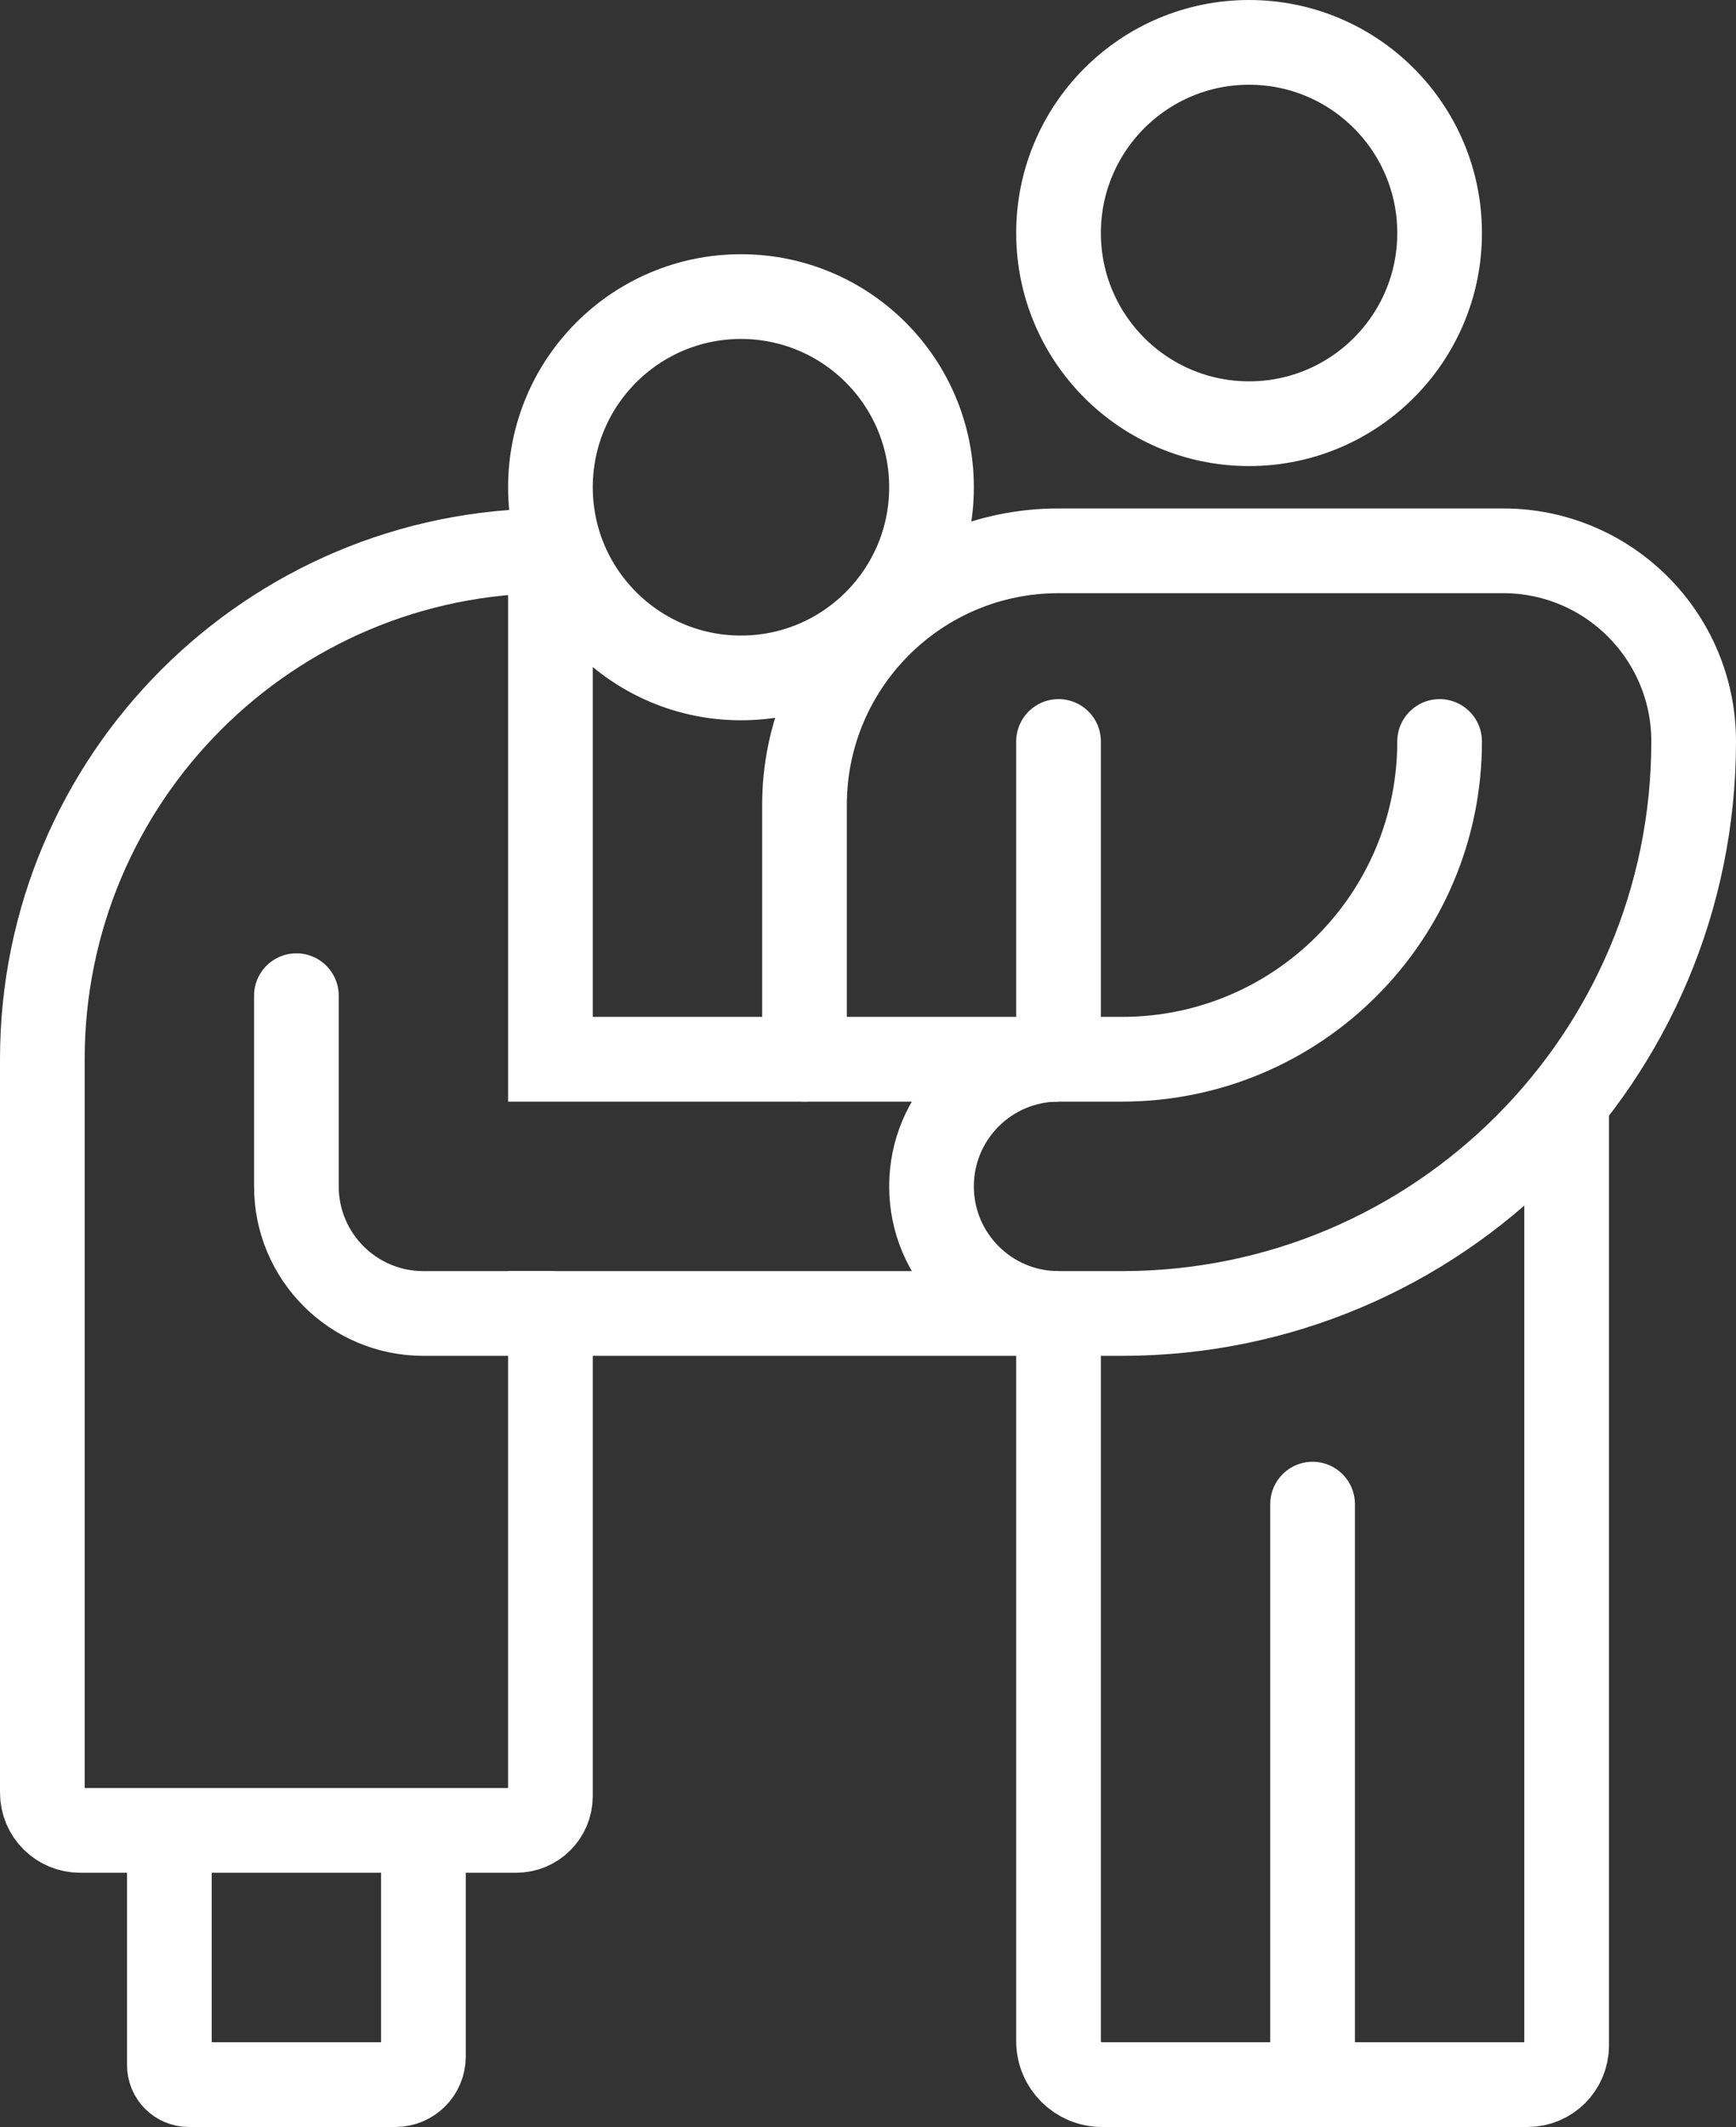 <svg xmlns="http://www.w3.org/2000/svg" id="Livello_2" viewBox="0 0 410 502"><rect x="0" y="0" width="410" height="502" fill="#333333" stroke="none"/><defs><style>.cls-1,.cls-2{fill:none;stroke:#fff;stroke-miterlimit:10;stroke-width:20px;}.cls-2{stroke-linecap:round;}</style></defs><g id="Livello_1-2"><g id="_1"><path class="cls-1" d="M130,115c0,24.85,20.15,45,45,45s45-20.15,45-45-20.15-45-45-45-45,20.15-45,45Z"></path><path class="cls-1" d="M250,250h-120v-120c-66.27,0-120,53.73-120,120v173.09c0,4.92,3.99,8.91,8.91,8.91h103c4.47,0,8.09-3.62,8.09-8.09v-113.91h120"></path><path class="cls-2" d="M70,235v45c0,16.57,13.43,30,30,30h30"></path><path class="cls-1" d="M100,432v53.38c0,3.66-2.96,6.62-6.62,6.62h-48.78c-2.54,0-4.6-2.06-4.6-4.6v-55.4"></path><path class="cls-1" d="M340,55c0,24.85-20.15,45-45,45s-45-20.15-45-45,20.15-45,45-45,45,20.15,45,45Z"></path><path class="cls-1" d="M250,310v171.74c0,5.67,4.6,10.26,10.26,10.26h100.51c5.1,0,9.23-4.13,9.23-9.23v-222.91"></path><path class="cls-2" d="M310,355v137"></path><path class="cls-2" d="M250,175v69.52"></path><path class="cls-2" d="M190,250v-60c0-33.14,26.86-60,60-60h105c24.85,0,45,20.15,45,45,0,74.56-60.44,135-135,135h-15c-16.57,0-30-13.43-30-30s13.43-30,30-30h15c41.42,0,75-33.58,75-75"></path></g></g></svg>